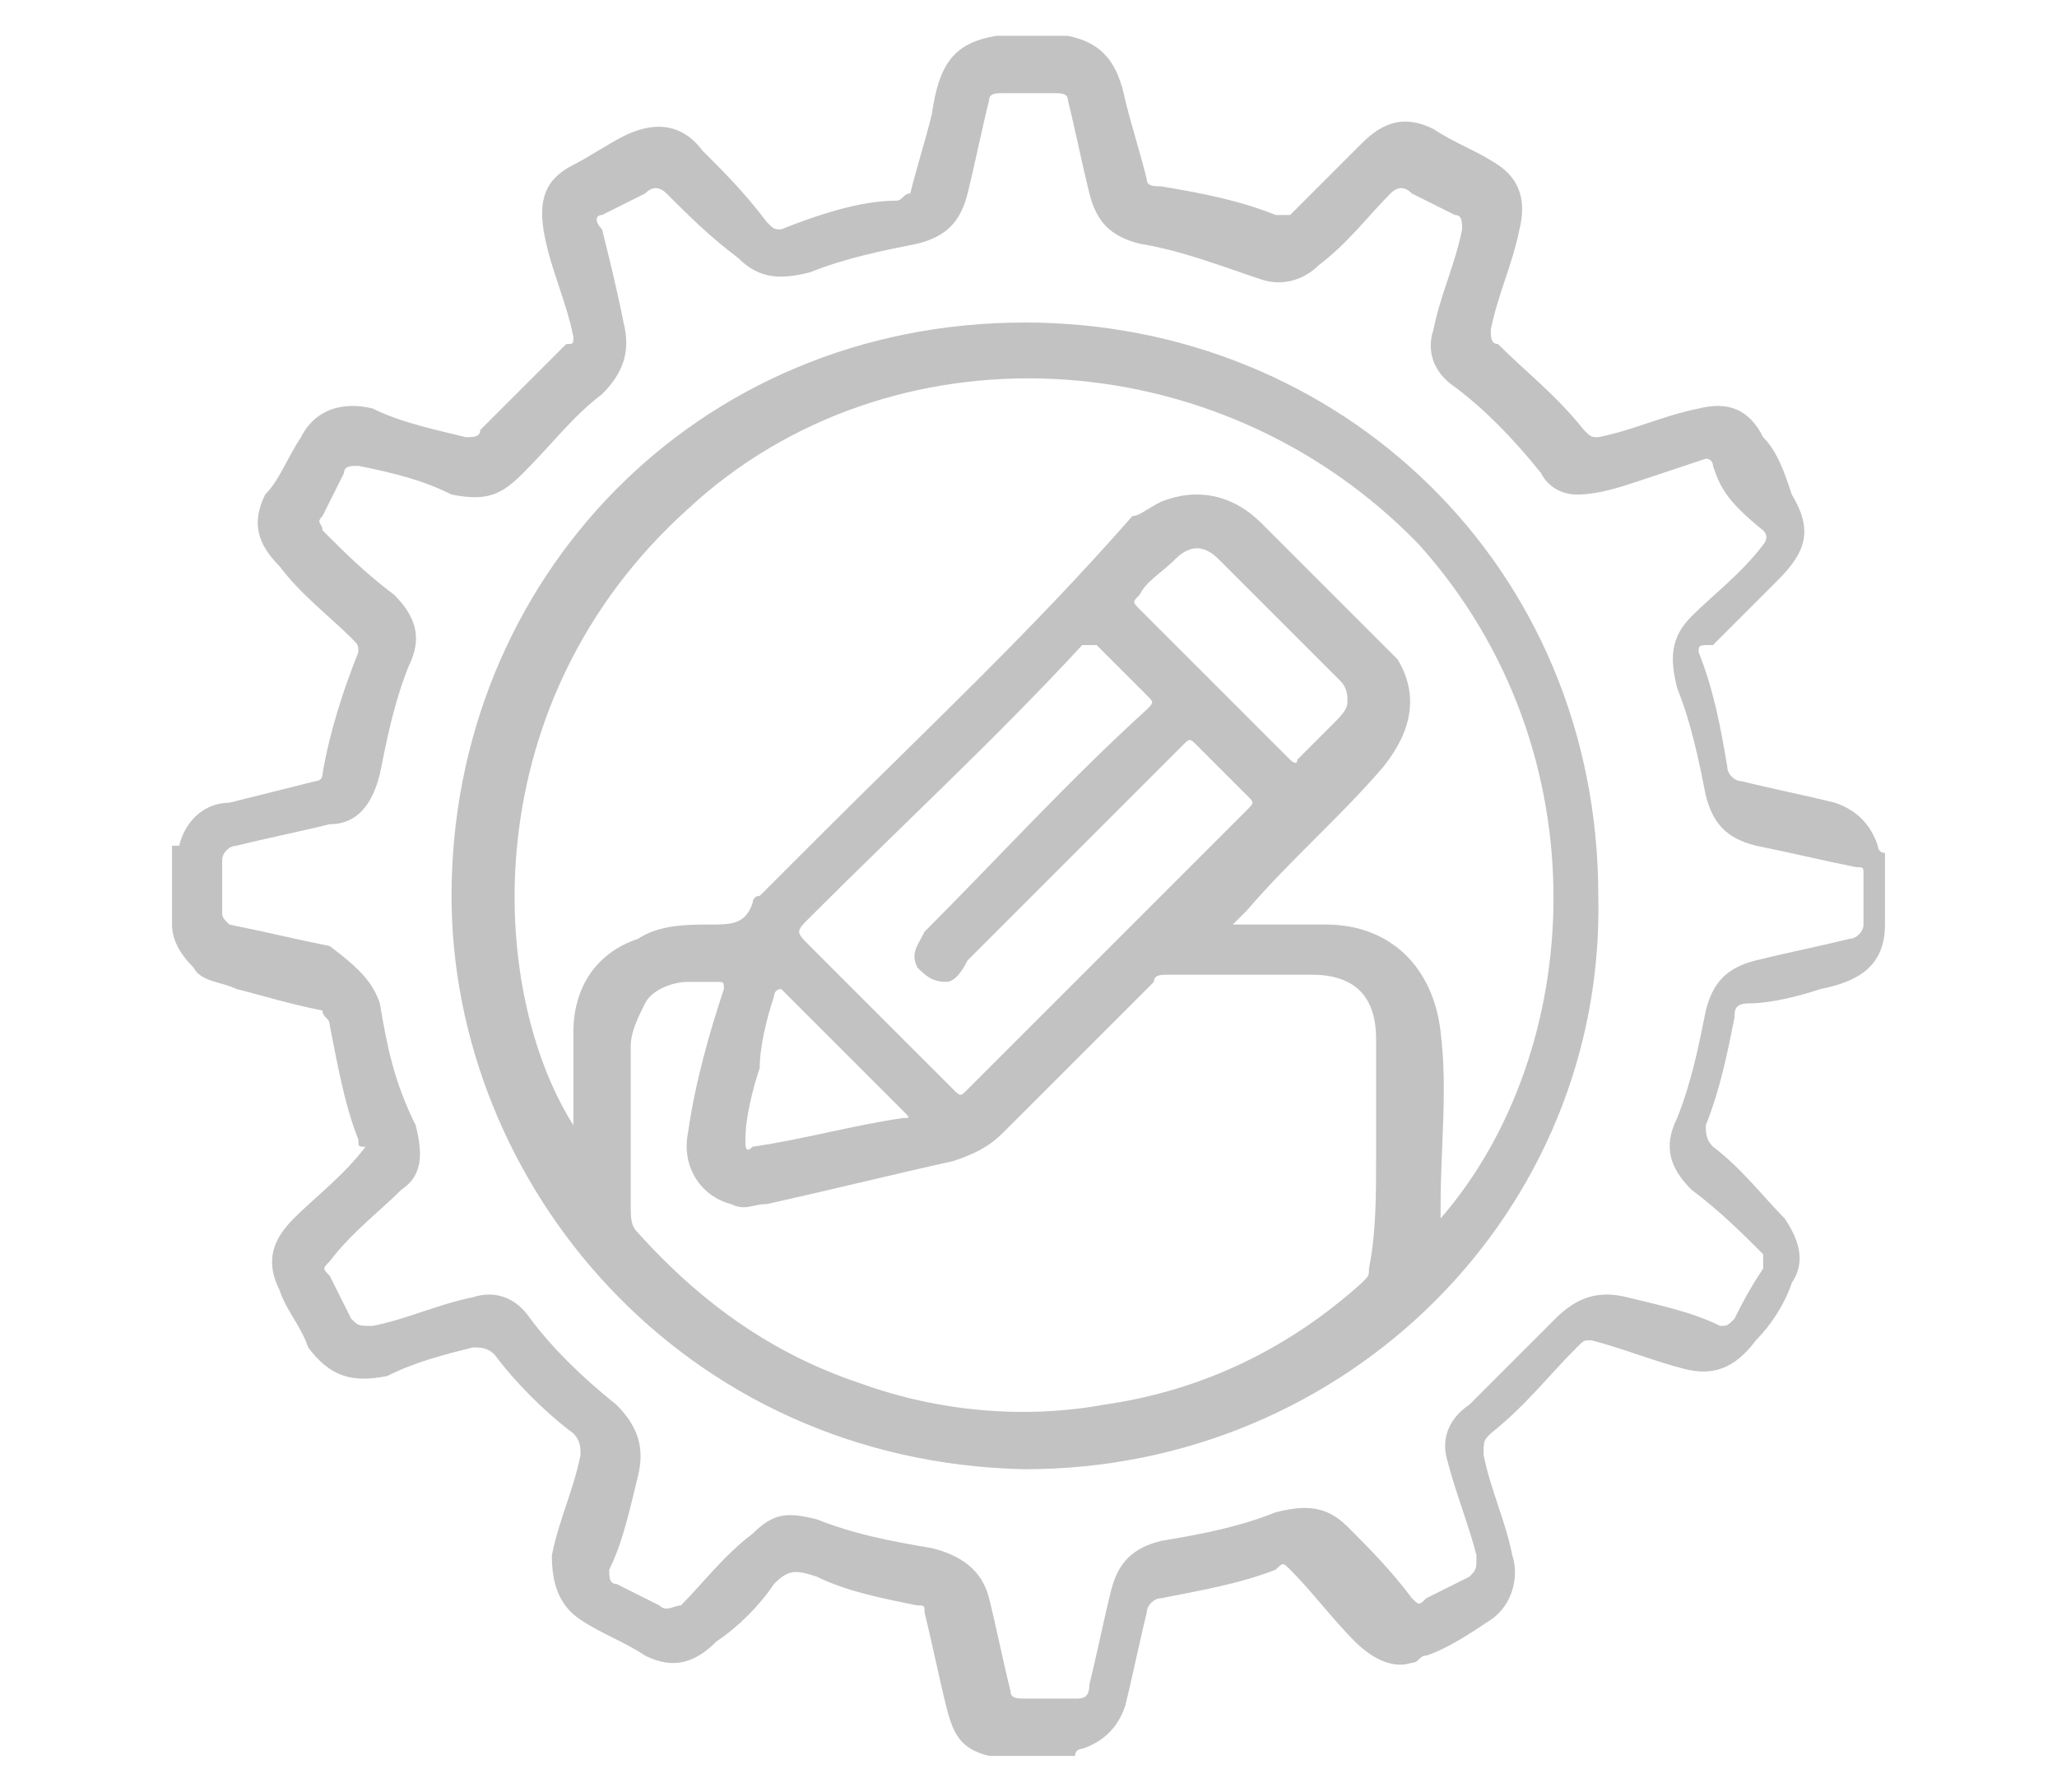 <?xml version="1.0" encoding="utf-8"?>
<!-- Generator: Adobe Illustrator 27.7.0, SVG Export Plug-In . SVG Version: 6.00 Build 0)  -->
<svg version="1.1" id="Layer_1" xmlns="http://www.w3.org/2000/svg" xmlns:xlink="http://www.w3.org/1999/xlink" x="0px" y="0px"
	 viewBox="0 0 28.7 25" style="enable-background:new 0 0 28.7 25;" xml:space="preserve">
<style type="text/css">
	.st0{fill:#C2C2C2;}
</style>
<g>
	<path class="st0" d="M13.9,0.5c0.3,0,0.7,0,1,0c0.5,0.1,0.7,0.4,0.8,0.9c0.1,0.4,0.2,0.7,0.3,1.1c0,0.1,0.1,0.1,0.2,0.1
		c0.6,0.1,1.1,0.2,1.6,0.4c0.1,0,0.1,0,0.2,0c0.3-0.3,0.7-0.7,1-1c0.3-0.3,0.6-0.4,1-0.2c0.3,0.2,0.6,0.3,0.9,0.5
		c0.3,0.2,0.4,0.5,0.3,0.9c-0.1,0.5-0.3,0.9-0.4,1.4c0,0.1,0,0.2,0.1,0.2c0.4,0.4,0.8,0.7,1.2,1.2c0.1,0.1,0.1,0.1,0.2,0.1
		c0.5-0.1,0.9-0.3,1.4-0.4c0.4-0.1,0.7,0,0.9,0.4c0.2,0.2,0.3,0.5,0.4,0.8c0.3,0.5,0.2,0.8-0.2,1.2c-0.3,0.3-0.6,0.6-0.9,0.9
		C23.7,9,23.7,9,23.7,9.1c0.2,0.5,0.3,1,0.4,1.6c0,0.1,0.1,0.2,0.2,0.2c0.4,0.1,0.9,0.2,1.3,0.3c0.3,0.1,0.5,0.3,0.6,0.6
		c0,0,0,0.1,0.1,0.1c0,0.3,0,0.6,0,1c0,0.6-0.4,0.8-0.9,0.9c-0.3,0.1-0.7,0.2-1,0.2c-0.2,0-0.2,0.1-0.2,0.2c-0.1,0.5-0.2,1-0.4,1.5
		c0,0.1,0,0.2,0.1,0.3c0.4,0.3,0.7,0.7,1,1c0.2,0.3,0.3,0.6,0.1,0.9c-0.1,0.3-0.3,0.6-0.5,0.8c-0.3,0.4-0.6,0.5-1,0.4
		c-0.4-0.1-0.9-0.3-1.3-0.4c-0.1,0-0.1,0-0.2,0.1c-0.4,0.4-0.7,0.8-1.2,1.2c-0.1,0.1-0.1,0.1-0.1,0.3c0.1,0.5,0.3,0.9,0.4,1.4
		c0.1,0.3,0,0.7-0.3,0.9c-0.3,0.2-0.6,0.4-0.9,0.5c-0.1,0-0.1,0.1-0.2,0.1c-0.3,0.1-0.6-0.1-0.8-0.3c-0.3-0.3-0.6-0.7-0.9-1
		c-0.1-0.1-0.1-0.1-0.2,0c-0.5,0.2-1.1,0.3-1.6,0.4c-0.1,0-0.2,0.1-0.2,0.2c-0.1,0.4-0.2,0.9-0.3,1.3c-0.1,0.3-0.3,0.5-0.6,0.6
		c0,0-0.1,0-0.1,0.1c-0.4,0-0.9,0-1.3,0c0,0,0,0,0.1,0c0,0,0,0,0,0c-0.4-0.1-0.5-0.3-0.6-0.7c-0.1-0.4-0.2-0.9-0.3-1.3
		c0-0.1,0-0.1-0.1-0.1c-0.5-0.1-1-0.2-1.4-0.4c-0.3-0.1-0.4-0.1-0.6,0.1c-0.2,0.3-0.5,0.6-0.8,0.8c-0.3,0.3-0.6,0.4-1,0.2
		c-0.3-0.2-0.6-0.3-0.9-0.5c-0.3-0.2-0.4-0.5-0.4-0.9c0.1-0.5,0.3-0.9,0.4-1.4c0-0.1,0-0.2-0.1-0.3c-0.4-0.3-0.8-0.7-1.1-1.1
		c-0.1-0.1-0.2-0.1-0.3-0.1c-0.4,0.1-0.8,0.2-1.2,0.4c-0.5,0.1-0.8,0-1.1-0.4c-0.1-0.3-0.3-0.5-0.4-0.8c-0.2-0.4-0.1-0.7,0.2-1
		c0.3-0.3,0.7-0.6,1-1C5,16,5,16,5,15.9c-0.2-0.5-0.3-1.1-0.4-1.6c0-0.1-0.1-0.1-0.1-0.2C4,14,3.7,13.9,3.3,13.8
		c-0.2-0.1-0.5-0.1-0.6-0.3c-0.2-0.2-0.3-0.4-0.3-0.6c0-0.4,0-0.7,0-1.1c0,0,0,0,0.1,0c0.1-0.4,0.4-0.6,0.7-0.6
		C3.6,11.1,4,11,4.4,10.9c0,0,0.1,0,0.1-0.1C4.6,10.2,4.8,9.6,5,9.1C5,9,5,9,4.9,8.9c-0.3-0.3-0.7-0.6-1-1c-0.3-0.3-0.4-0.6-0.2-1
		C3.9,6.7,4,6.4,4.2,6.1c0.2-0.4,0.6-0.5,1-0.4C5.6,5.9,6.1,6,6.5,6.1c0.1,0,0.2,0,0.2-0.1c0.4-0.4,0.8-0.8,1.2-1.2
		C8,4.8,8,4.8,8,4.7C7.9,4.2,7.7,3.8,7.6,3.3c-0.1-0.5,0-0.8,0.4-1c0.2-0.1,0.5-0.3,0.7-0.4c0.4-0.2,0.8-0.2,1.1,0.2
		c0.3,0.3,0.6,0.6,0.9,1c0.1,0.1,0.1,0.1,0.2,0.1c0.5-0.2,1.1-0.4,1.6-0.4c0.1,0,0.1-0.1,0.2-0.1c0.1-0.4,0.2-0.7,0.3-1.1
		C13.1,0.9,13.3,0.6,13.9,0.5z M22,6.9c-0.2,0-0.4-0.1-0.5-0.3c-0.4-0.5-0.8-0.9-1.2-1.2C20,5.2,19.9,4.9,20,4.6
		c0.1-0.5,0.3-0.9,0.4-1.4c0-0.1,0-0.2-0.1-0.2c-0.2-0.1-0.4-0.2-0.6-0.3c-0.1-0.1-0.2-0.1-0.3,0c-0.3,0.3-0.6,0.7-1,1
		c-0.2,0.2-0.5,0.3-0.8,0.2c-0.6-0.2-1.1-0.4-1.7-0.5c-0.4-0.1-0.6-0.3-0.7-0.7c-0.1-0.4-0.2-0.9-0.3-1.3c0-0.1-0.1-0.1-0.2-0.1
		c-0.2,0-0.5,0-0.7,0c-0.1,0-0.2,0-0.2,0.1c-0.1,0.4-0.2,0.9-0.3,1.3c-0.1,0.4-0.3,0.6-0.7,0.7c-0.5,0.1-1,0.2-1.5,0.4
		c-0.4,0.1-0.7,0.1-1-0.2C9.9,3.3,9.6,3,9.3,2.7c-0.1-0.1-0.2-0.1-0.3,0C8.8,2.8,8.6,2.9,8.4,3C8.3,3,8.3,3.1,8.4,3.2
		C8.5,3.6,8.6,4,8.7,4.5c0.1,0.4,0,0.7-0.3,1C8,5.8,7.7,6.2,7.3,6.6C7,6.9,6.8,7,6.3,6.9C5.9,6.7,5.5,6.6,5,6.5
		c-0.1,0-0.2,0-0.2,0.1C4.7,6.8,4.6,7,4.5,7.2c-0.1,0.1,0,0.1,0,0.2c0.3,0.3,0.6,0.6,1,0.9c0.3,0.3,0.4,0.6,0.2,1
		c-0.2,0.5-0.3,1-0.4,1.5c-0.1,0.4-0.3,0.7-0.7,0.7c-0.4,0.1-0.9,0.2-1.3,0.3c-0.1,0-0.2,0.1-0.2,0.2c0,0.2,0,0.4,0,0.7
		c0,0.1,0,0.1,0.1,0.2c0.5,0.1,0.9,0.2,1.4,0.3C5,13.5,5.2,13.7,5.3,14c0.1,0.6,0.2,1.1,0.5,1.7c0.1,0.4,0.1,0.7-0.2,0.9
		c-0.3,0.3-0.7,0.6-1,1c-0.1,0.1-0.1,0.1,0,0.2c0.1,0.2,0.2,0.4,0.3,0.6c0.1,0.1,0.1,0.1,0.3,0.1c0.5-0.1,0.9-0.3,1.4-0.4
		c0.3-0.1,0.6,0,0.8,0.3c0.3,0.4,0.7,0.8,1.2,1.2c0.3,0.3,0.4,0.6,0.3,1c-0.1,0.4-0.2,0.9-0.4,1.3c0,0.1,0,0.2,0.1,0.2
		c0.2,0.1,0.4,0.2,0.6,0.3c0.1,0.1,0.2,0,0.3,0c0.3-0.3,0.6-0.7,1-1c0.3-0.3,0.5-0.3,0.9-0.2c0.5,0.2,1,0.3,1.6,0.4
		c0.4,0.1,0.7,0.3,0.8,0.7c0.1,0.4,0.2,0.9,0.3,1.3c0,0.1,0.1,0.1,0.2,0.1c0.2,0,0.5,0,0.7,0c0.1,0,0.2,0,0.2-0.2
		c0.1-0.4,0.2-0.9,0.3-1.3c0.1-0.4,0.3-0.6,0.7-0.7c0.6-0.1,1.1-0.2,1.6-0.4c0.4-0.1,0.7-0.1,1,0.2c0.3,0.3,0.6,0.6,0.9,1
		c0.1,0.1,0.1,0.1,0.2,0c0.2-0.1,0.4-0.2,0.6-0.3c0.1-0.1,0.1-0.1,0.1-0.3c-0.1-0.4-0.3-0.9-0.4-1.3c-0.1-0.3,0-0.6,0.3-0.8
		c0.4-0.4,0.8-0.8,1.2-1.2c0.3-0.3,0.6-0.4,1-0.3c0.4,0.1,0.9,0.2,1.3,0.4c0.1,0,0.1,0,0.2-0.1c0.1-0.2,0.2-0.4,0.4-0.7
		c0-0.1,0-0.1,0-0.2c-0.3-0.3-0.6-0.6-1-0.9c-0.3-0.3-0.4-0.6-0.2-1c0.2-0.5,0.3-1,0.4-1.5c0.1-0.4,0.3-0.6,0.7-0.7
		c0.4-0.1,0.9-0.2,1.3-0.3c0.1,0,0.2-0.1,0.2-0.2c0-0.2,0-0.5,0-0.7c0-0.1,0-0.1-0.1-0.1c-0.5-0.1-0.9-0.2-1.4-0.3
		c-0.4-0.1-0.6-0.3-0.7-0.7c-0.1-0.5-0.2-1-0.4-1.5c-0.1-0.4-0.1-0.7,0.2-1c0.3-0.3,0.7-0.6,1-1c0,0,0.1-0.1,0-0.2
		C24.1,7,24,6.8,23.9,6.5c0-0.1-0.1-0.1-0.1-0.1c-0.3,0.1-0.6,0.2-0.9,0.3C22.6,6.8,22.3,6.9,22,6.9z"/>
	<path class="st0" d="M14.3,20.5c-4.8-0.1-8-4-8-8c0-4.4,3.4-8,8-8c4.4,0,8,3.4,8,8C22.4,16.9,18.8,20.5,14.3,20.5z M8,15.7
		c0-0.5,0-0.9,0-1.3c0-0.6,0.3-1.1,0.9-1.3c0.3-0.2,0.7-0.2,1-0.2c0.3,0,0.5,0,0.6-0.3c0,0,0-0.1,0.1-0.1c0.3-0.3,0.5-0.5,0.8-0.8
		c1.5-1.5,3-2.9,4.4-4.5C15.9,7.2,16,7.1,16.2,7c0.5-0.2,1-0.1,1.4,0.3c0.5,0.5,1.1,1.1,1.6,1.6c0.1,0.1,0.2,0.2,0.3,0.3
		c0.3,0.5,0.2,1-0.2,1.5c-0.6,0.7-1.3,1.3-1.9,2c-0.1,0.1-0.2,0.2-0.2,0.2c0,0,0.1,0,0.1,0c0.4,0,0.8,0,1.2,0c0.9,0,1.5,0.6,1.6,1.5
		c0.1,0.8,0,1.6,0,2.4c0,0.1,0,0.1,0,0.2c2-2.3,2.3-6.5-0.3-9.4C17,4.7,12.4,4.5,9.6,7.1C6.6,9.8,6.8,13.8,8,15.7z M19.2,16.1
		c0-0.5,0-1,0-1.6c0-0.6-0.3-0.9-0.9-0.9c-0.7,0-1.3,0-2,0c-0.1,0-0.2,0-0.2,0.1c-0.7,0.7-1.4,1.4-2.1,2.1c-0.2,0.2-0.4,0.3-0.7,0.4
		c-0.9,0.2-1.7,0.4-2.6,0.6c-0.2,0-0.3,0.1-0.5,0c-0.4-0.1-0.7-0.5-0.6-1c0.1-0.7,0.3-1.4,0.5-2c0-0.1,0-0.1-0.1-0.1
		c-0.1,0-0.3,0-0.4,0c-0.2,0-0.5,0.1-0.6,0.3c-0.1,0.2-0.2,0.4-0.2,0.6c0,0.7,0,1.5,0,2.2c0,0.2,0,0.3,0.1,0.4
		c0.9,1,1.9,1.7,3.1,2.1c1.1,0.4,2.3,0.5,3.4,0.3c1.4-0.2,2.6-0.8,3.6-1.7c0.1-0.1,0.1-0.1,0.1-0.2C19.2,17.2,19.2,16.7,19.2,16.1z
		 M13.2,13.7c-0.2,0-0.3-0.1-0.4-0.2c-0.1-0.2,0-0.3,0.1-0.5c1-1,2-2.1,3.1-3.1c0.1-0.1,0.1-0.1,0-0.2c-0.2-0.2-0.4-0.4-0.7-0.7
		C15.3,9,15.2,9,15.1,9c-1.2,1.3-2.5,2.5-3.8,3.8c-0.2,0.2-0.2,0.2,0,0.4c0.7,0.7,1.3,1.3,2,2c0.1,0.1,0.1,0.1,0.2,0
		c1.2-1.2,2.4-2.4,3.6-3.6c0.1-0.1,0.2-0.2,0.3-0.3c0.1-0.1,0.1-0.1,0-0.2c-0.2-0.2-0.4-0.4-0.7-0.7c-0.1-0.1-0.1-0.1-0.2,0
		c-0.4,0.4-0.8,0.8-1.2,1.2c-0.6,0.6-1.2,1.2-1.8,1.8C13.4,13.6,13.3,13.7,13.2,13.7z M18.8,9.8c0-0.1,0-0.2-0.1-0.3
		c-0.6-0.6-1.1-1.1-1.7-1.7c-0.2-0.2-0.4-0.2-0.6,0C16.2,8,16,8.1,15.9,8.3c-0.1,0.1-0.1,0.1,0,0.2c0.7,0.7,1.4,1.4,2.1,2.1
		c0,0,0.1,0.1,0.1,0c0.2-0.2,0.3-0.3,0.5-0.5C18.7,10,18.8,9.9,18.8,9.8z M10.9,13.8c-0.1,0-0.1,0.1-0.1,0.1c-0.1,0.3-0.2,0.7-0.2,1
		c-0.1,0.3-0.2,0.7-0.2,1c0,0.1,0,0.2,0.1,0.1c0.7-0.1,1.4-0.3,2.1-0.4c0.1,0,0.1,0,0-0.1C12,14.9,11.5,14.4,10.9,13.8z"/>
</g>
</svg>
